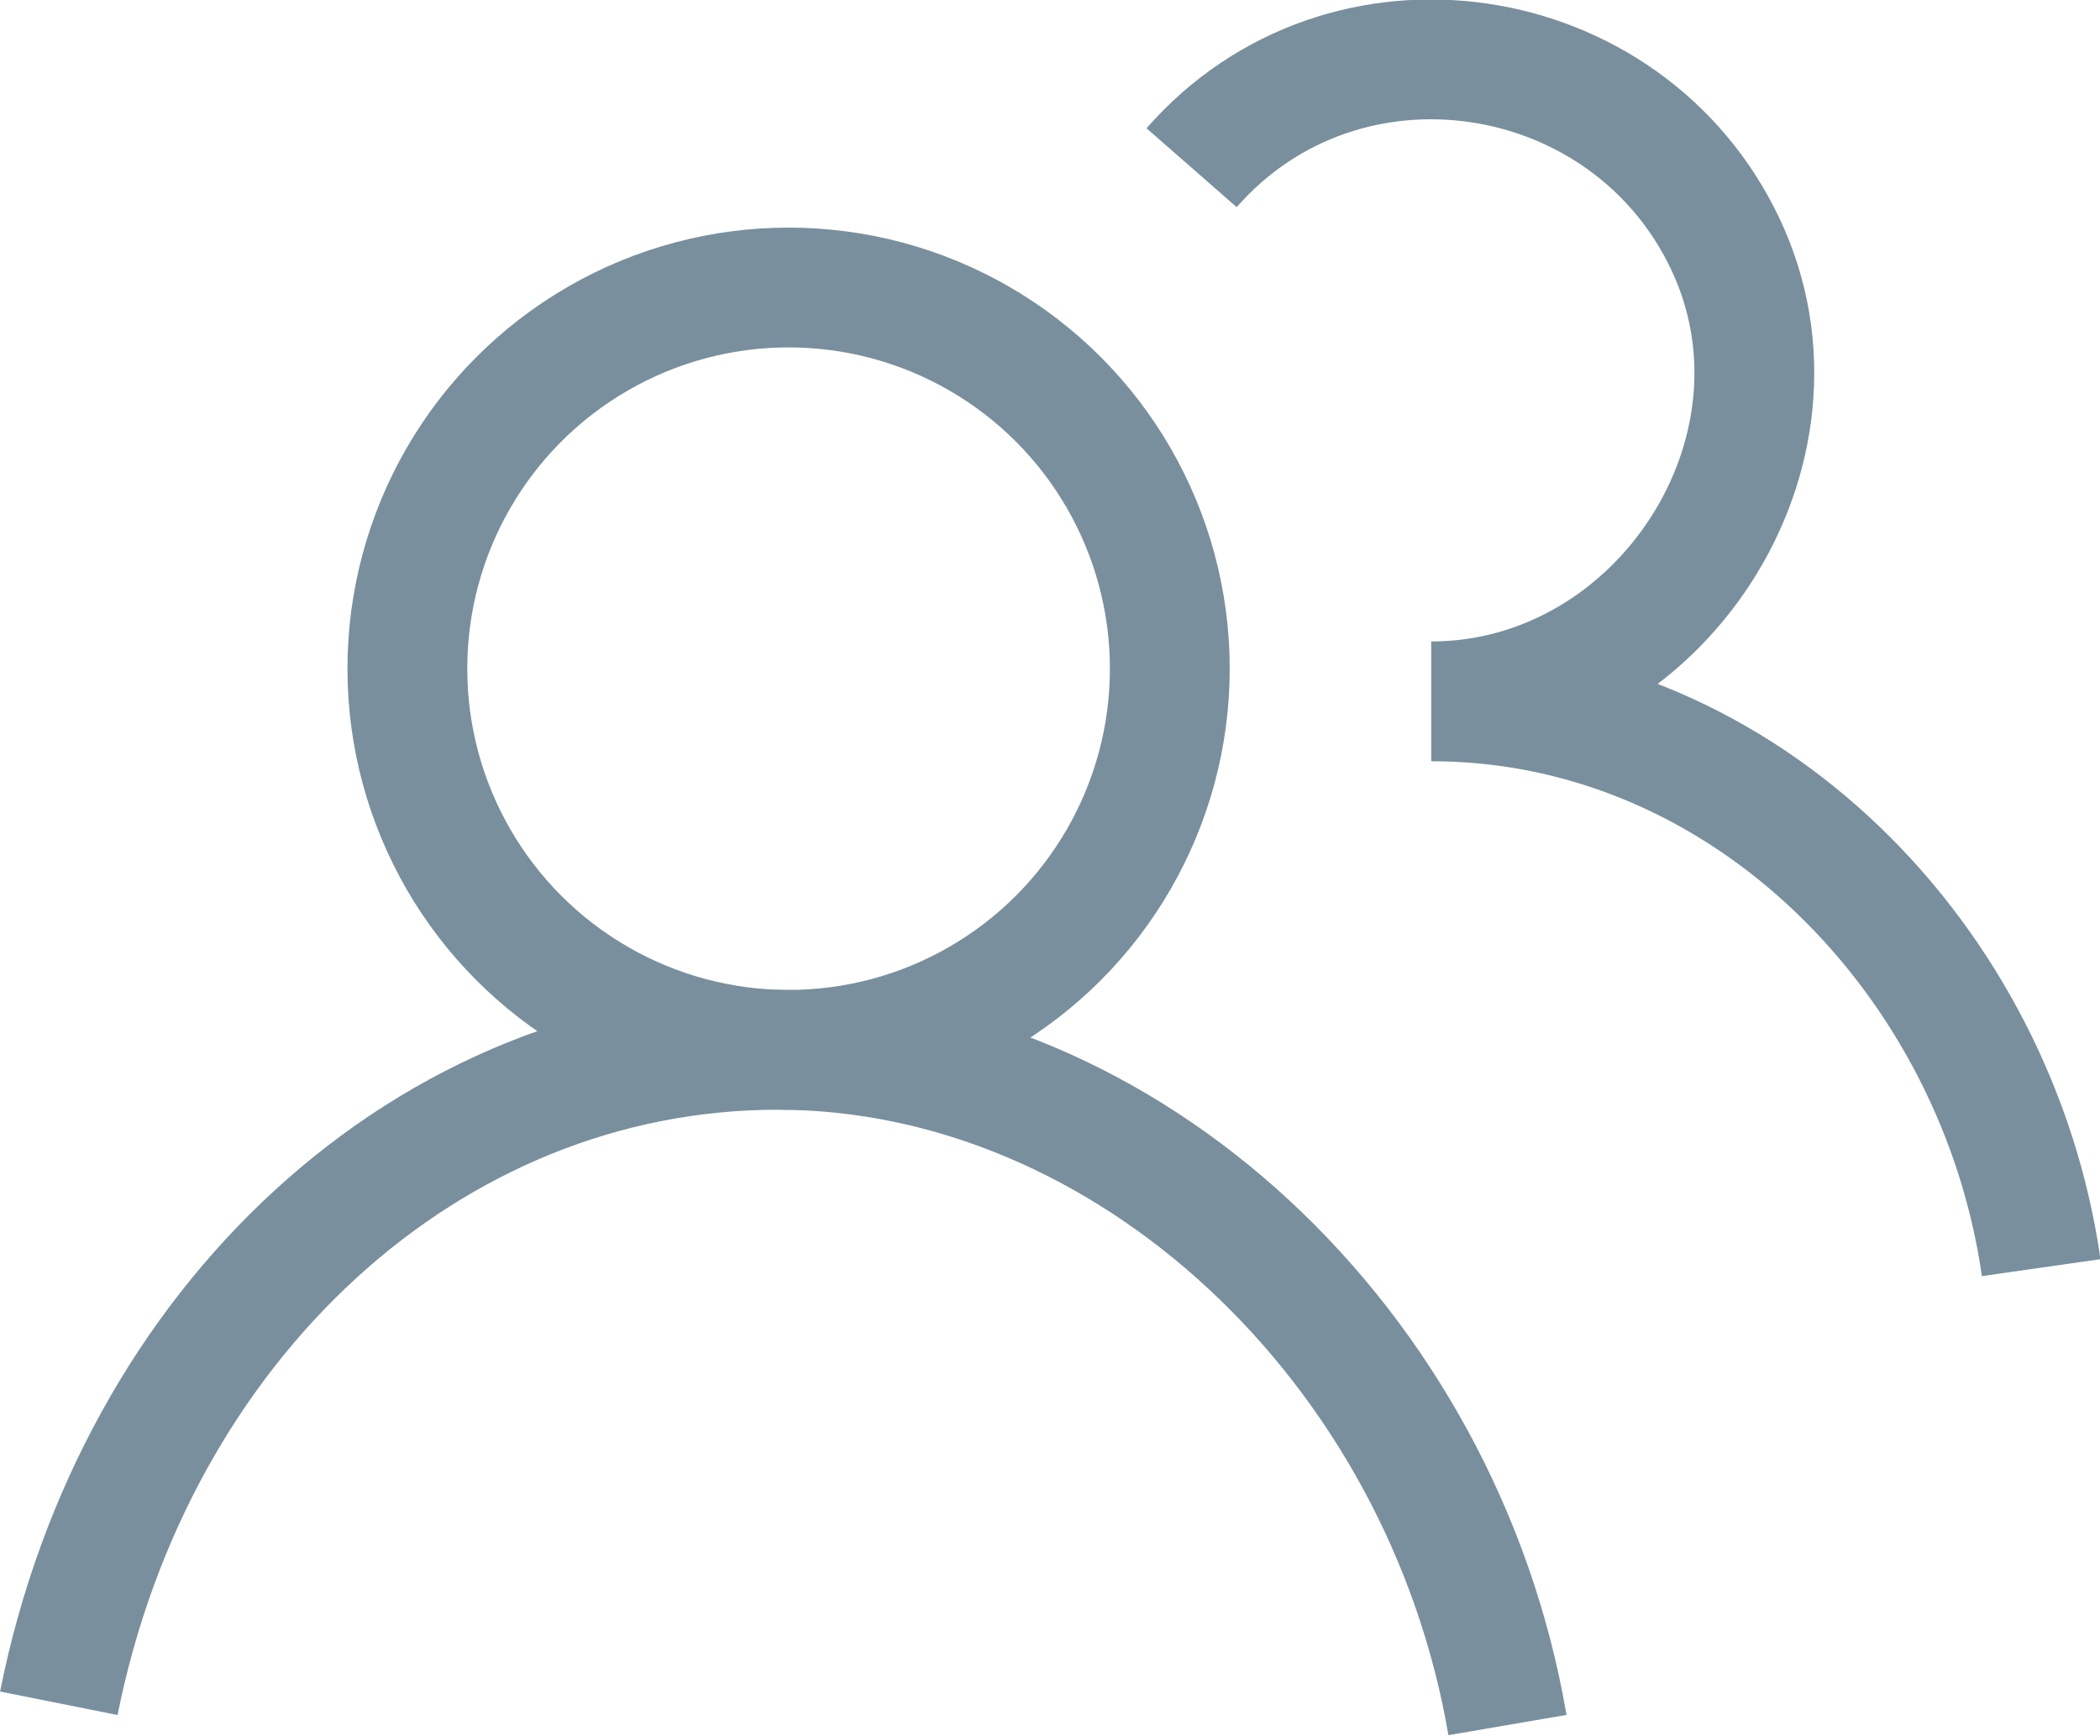 <svg id="users-icon" xmlns="http://www.w3.org/2000/svg" width="19.28" height="15.94" viewBox="0 0 19.28 15.94"><defs><style>.cls-1{fill:none;stroke:#798f9d;stroke-width:1.1px;}</style></defs><circle stroke="#798f9d" class="cls-1" cx="7.24" cy="6.14" r="3.5"/><path stroke="#798f9d" class="cls-1" d="M.54,15.64c.7-3.5,3.4-6,6.6-6s6.1,2.7,6.7,6.2"/><path stroke="#798f9d" class="cls-1" d="M10.94,1.54c1.4-1.6,4-1.2,4.9.7.9,1.9-.6,4.2-2.7,4.2,2.9,0,5.2,2.4,5.6,5.2"/></svg>